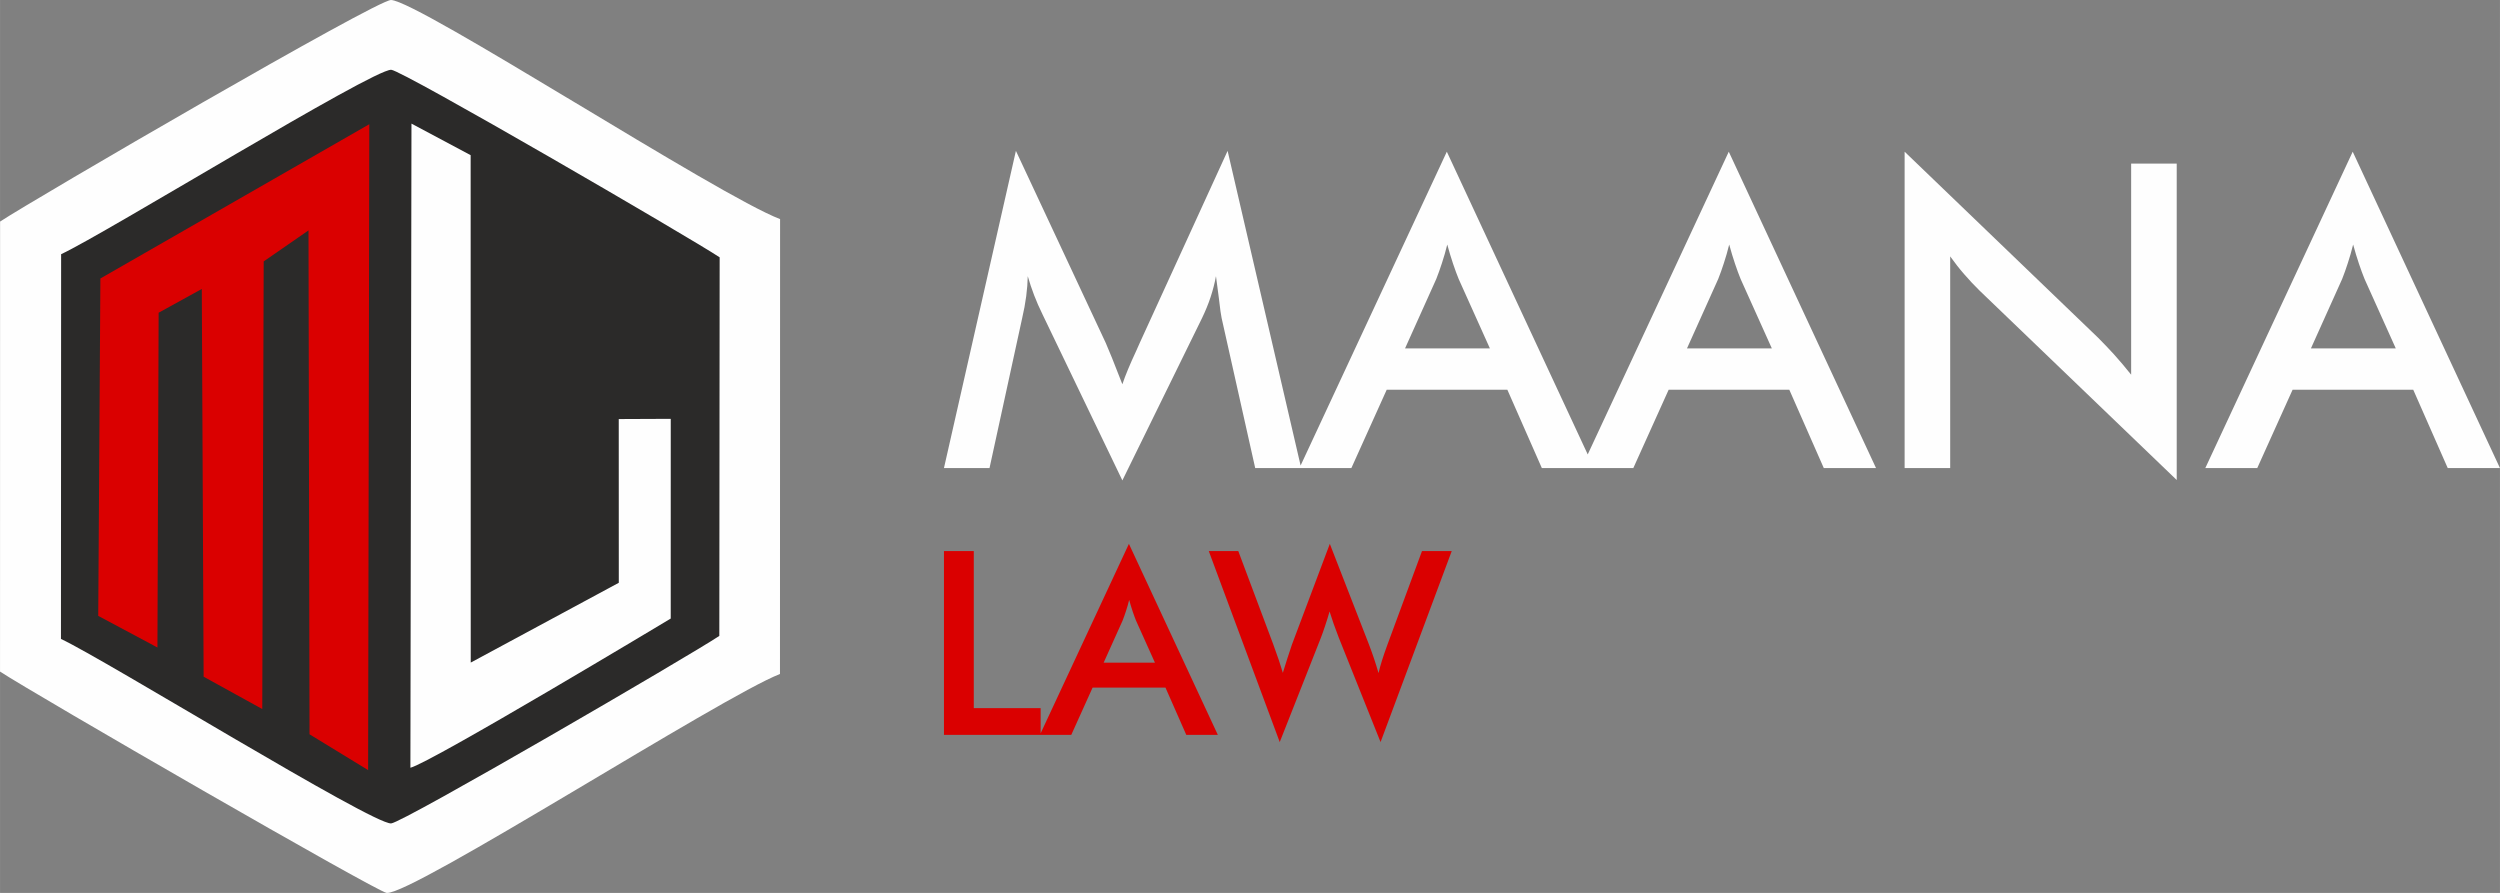 <?xml version="1.0" encoding="UTF-8"?>
<!DOCTYPE svg PUBLIC "-//W3C//DTD SVG 1.1//EN" "http://www.w3.org/Graphics/SVG/1.1/DTD/svg11.dtd">
<!-- Creator: CorelDRAW 2019 -->
<svg xmlns="http://www.w3.org/2000/svg" xml:space="preserve" width="46.366mm" height="16.561mm" version="1.1" style="shape-rendering:geometricPrecision; text-rendering:geometricPrecision; image-rendering:optimizeQuality; fill-rule:evenodd; clip-rule:evenodd"
viewBox="0 0 4586.53 1638.25"
 xmlns:xlink="http://www.w3.org/1999/xlink">
 <rect x="0" y="0" width="4586.53" height="1638.25" fill="#808080" stroke="none"/>
 <defs>
  <style type="text/css">
   <![CDATA[
    .fil3 {fill:#FEFEFE}
    .fil0 {fill:#FEFEFE}
    .fil1 {fill:#2B2A29}
    .fil2 {fill:#DA0000}
    .fil4 {fill:#FEFEFE;fill-rule:nonzero}
    .fil5 {fill:#DA0000;fill-rule:nonzero}
   ]]>
  </style>
 </defs>
 <g id="Layer_x0020_1">
  <g id="_1022697208">
   <g>
    <path class="fil0" d="M0.11 406.5l-0.11 825.59c60.28,39.79 691.82,404.39 709.38,406.1 45.81,4.47 614.64,-360.13 721.54,-401.67l0.21 -834.56c-113.51,-42.98 -663.24,-400.14 -713.75,-401.96 -25.36,-0.91 -655.73,365.88 -717.27,406.49z"/>
    <path class="fil1" d="M112.09 466.38l-0.31 705.84c81.45,38.11 570.62,340.01 605.74,338.48 20.61,-0.89 549.55,-308.85 602.13,-344.02l0.61 -694.58c-52.56,-34.96 -582.92,-343.46 -602.59,-344.08 -34.01,-1.05 -523.42,300 -605.6,338.36z"/>
    <path class="fil2" d="M184.12 510.92l-3.93 619c0,0 108.61,58.03 108.61,58.03l2.18 -614.21 79.2 -43.62 3.36 711.39 107.58 59.33 2.61 -821.27c0,0 82.23,-56.88 82.23,-56.88 0,0 1.85,924.47 1.85,924.47l107.52 65.7c0,0 2.17,-1184.96 2.17,-1184.96l-493.38 283.02z"/>
    <path class="fil3" d="M1230.5 1134.82c0,0 0.04,-366.4 0.04,-366.4l-95.4 0.41c0,0 0.09,300.36 0.09,300.36 0,0 -271.64,146.42 -271.64,146.42l-0.17 -930.94 -108.57 -57.88 -1.96 1181.76c37.72,-9.29 477.61,-273.73 477.61,-273.73z"/>
   </g>
   <g>
    <path class="fil4" d="M2241.11 582.99c-1.03,-4.29 -2.72,-16.28 -4.94,-35.81 -2.1,-16.28 -3.91,-29.82 -5.34,-40.49 -2.35,12.76 -5.6,25.51 -9.77,38.14 -4.15,12.76 -9.51,25.65 -15.88,38.93l-146.07 297.64 -146.09 -303.76c-6.12,-12.49 -11.45,-24.48 -15.88,-36.19 -4.43,-11.72 -8.34,-23.3 -11.6,-34.76 -0.26,11.71 -1.17,23.96 -2.86,36.84 -1.69,12.9 -4.15,26.31 -7.42,40.24l-59.89 274.98 -83.59 0 132.01 -581.99 164.85 352.45c2.46,5.47 6.37,14.84 11.57,27.74 5.21,13.02 11.46,29.03 18.89,48.04 5.32,-16.01 13.79,-36.31 25.25,-60.93 3,-6.63 5.33,-11.71 6.77,-15.23l161.06 -352.05 135.02 581.99 -84.37 0 -61.73 -275.76zm336.57 56.24l155.72 0 -57.28 -127.33c-3.26,-8.06 -6.78,-17.45 -10.3,-27.99 -3.51,-10.53 -7.15,-22.27 -10.66,-35.28 -3,12.24 -6.26,23.56 -9.77,34.12 -3.38,10.54 -6.9,20.31 -10.42,29.16l-57.28 127.33zm251.02 219.52l-63.28 -143.74 -221.33 0 -64.84 143.74 -95.31 0 270.44 -580.42 270.16 580.42 -95.83 0zm266.26 -219.52l155.72 0 -57.28 -127.33c-3.26,-8.06 -6.79,-17.45 -10.3,-27.99 -3.52,-10.53 -7.15,-22.27 -10.67,-35.28 -2.99,12.24 -6.25,23.56 -9.77,34.12 -3.37,10.54 -6.89,20.31 -10.41,29.16l-57.28 127.33zm251.02 219.52l-63.28 -143.74 -221.33 0 -64.84 143.74 -95.31 0 270.44 -580.42 270.16 580.42 -95.83 0zm148.3 0l0 -580.42 354.91 341.25c9.63,9.62 19.41,19.92 29.44,30.85 9.89,10.94 20.3,23.31 31.24,36.98l0 -387.22 83.6 0 0 580.44 -361.84 -347.63c-9.63,-9.52 -19,-19.41 -27.98,-29.82 -9.13,-10.42 -17.58,-21.35 -25.78,-32.81l0 388.39 -83.59 0zm745.39 -219.52l155.72 0 -57.28 -127.33c-3.26,-8.06 -6.79,-17.45 -10.3,-27.99 -3.52,-10.53 -7.15,-22.27 -10.67,-35.28 -2.99,12.24 -6.25,23.56 -9.77,34.12 -3.37,10.54 -6.89,20.31 -10.41,29.16l-57.28 127.33zm251.02 219.52l-63.28 -143.74 -221.33 0 -64.84 143.74 -95.31 0 270.44 -580.42 270.16 580.42 -95.83 0z"/>
    <path class="fil5" d="M1731.79 1348.27l0 -337.29 54.71 0 0 288.22 122.66 0 0 49.06 -177.37 0zm293.02 -132.55l94.03 0 -34.6 -76.9c-1.97,-4.87 -4.08,-10.53 -6.21,-16.91 -2.11,-6.36 -4.32,-13.44 -6.44,-21.31 -1.81,7.39 -3.77,14.24 -5.9,20.6 -2.05,6.38 -4.16,12.28 -6.29,17.62l-34.59 76.9zm151.57 132.55l-38.21 -86.8 -133.65 0 -39.16 86.8 -57.55 0 163.31 -350.49 163.14 350.49 -57.87 0zm41.2 -337.29l54.17 0 63.84 170.29c4.1,11.16 7.63,21 10.47,29.49 2.83,8.4 5.34,16.35 7.46,23.67 5.43,-17.78 11.01,-35.24 16.84,-52.3 0.78,-2.12 1.34,-3.62 1.64,-4.32l67.7 -180.03 71.38 183.5c3.38,8.89 6.61,17.77 9.61,26.65 2.97,8.97 5.82,17.93 8.4,26.97 1.5,-6.91 3.62,-14.46 6.22,-22.79 2.59,-8.25 5.96,-18.09 10.13,-29.49l63.39 -171.63 54.55 0 -130.59 350.49 -76.98 -192.46c-3.37,-8.58 -6.44,-16.85 -9.19,-24.77 -2.76,-7.86 -5.26,-15.42 -7.39,-22.41 -2.59,9.03 -5.19,17.54 -7.86,25.39 -2.59,7.93 -5.26,15.49 -8.01,22.71l-75.56 191.53 -130.2 -350.49z"/>
   </g>
  </g>
 </g>
</svg>
